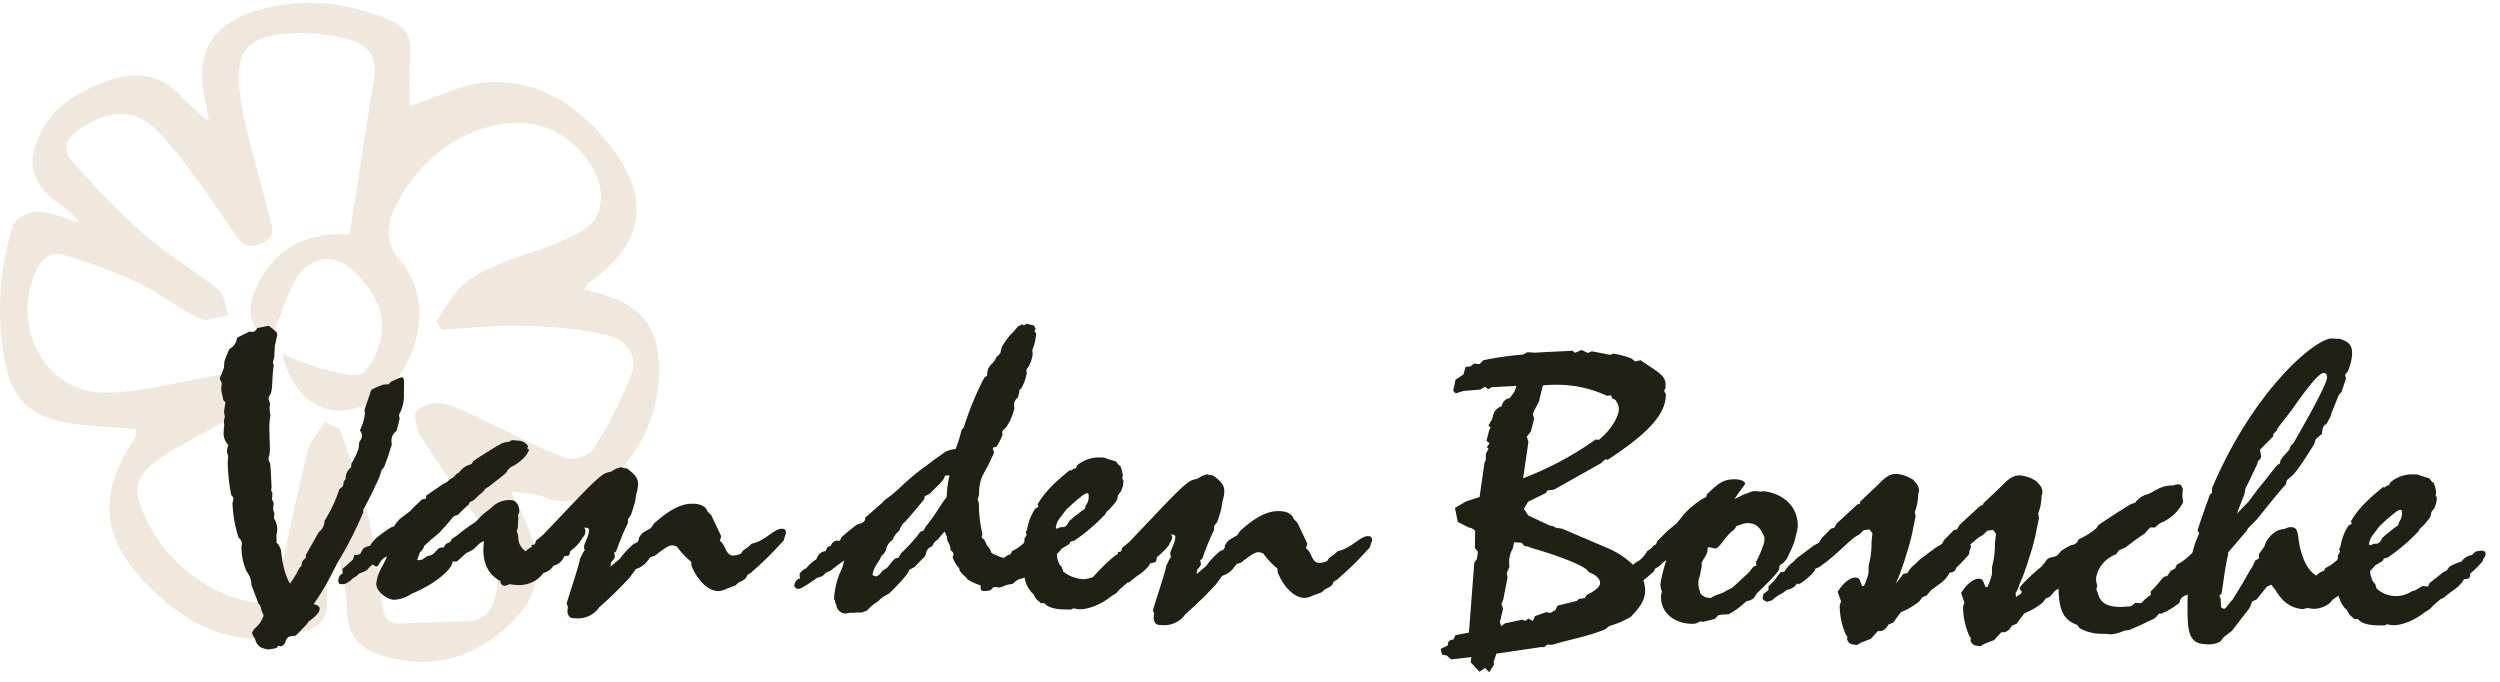 <svg width="220" height="60" fill="none" xmlns="http://www.w3.org/2000/svg"><path opacity=".4" d="M18.384 10.682a26.385 26.385 0 01-2.319-2.08c-1.849-2.16-4.145-2.342-6.546-1.5C6.55 8.158 3.9 9.788 3 13.193c-.51 1.94.452 3.444 1.958 4.564a7.379 7.379 0 012.025 1.822c-1.261-.351-2.509-.937-3.78-.965-.695-.028-1.87.651-2.074 1.274a24.358 24.358 0 00-.61 12.33c.632 3.185 2.748 4.642 5.664 5.031 1.912.258 3.847.347 5.822.515-.027.253.023.516-.08.67-3.296 5.027-3.138 8.709.976 12.967 3.471 3.589 7.626 5.692 12.73 4.498 2.929-.684 3.372-1.443 3.11-4.465-.109-1.246-.127-2.502-.19-3.748l.904-.13c.384 2.014 1.044 4.023 1.072 6.042.031 2.394 1.143 3.486 3.128 4.095 4.068 1.241 7.685.374 10.85-2.441 3.525-3.139 3.674-6.09.451-12.002 1.176.188 2.098.164 2.875.469 1.809.763 3.36.37 4.842-.727a12.374 12.374 0 003.811-4.32 12.876 12.876 0 001.5-5.644c.195-3.982-1.46-6.188-5.212-7.19a57.696 57.696 0 00-1.356-.352c.208-.319.28-.557.452-.665 4.77-3.28 5.461-7.229 1.926-11.87-2.766-3.636-6.37-5.974-10.94-5.716-2.106.117-4.159 1.246-6.78 2.094a43.36 43.36 0 01.03-4.385c.164-1.644-.42-2.61-1.862-3.204C30.3.099 26.277-.281 22.21 1.046c-3.802 1.236-5.163 4.075-4.069 8.132.072.342.104.68.244 1.504zm6.451 20.434c.904 3.846 3.526 5.556 6.202 4.867 5.109-1.316 7.753-8.825 4.29-12.915-1.595-1.874-1.302-3.28-.416-5.092 2.433-4.961 7.925-8.016 12.514-6.929 2.712.637 5.492 3.574 5.46 6.338-.031 2.764-2.472 3.34-4.42 4.217-1.23.538-2.56.838-3.798 1.363-1.239.524-2.712 1.05-3.77 1.949-1.058.899-1.695 2.239-2.518 3.386l.502.708c2.355-.127 4.715-.408 7.065-.337 2.508.021 5.007.294 7.464.815 1.41.332 2.857 1.611 2.156 3.448a37.314 37.314 0 01-3.29 6.492c-.385.619-1.768 1.125-2.428.89-2.224-.791-4.327-1.944-6.487-2.941-1.415-.656-2.803-1.443-4.286-1.85a2.827 2.827 0 00-1.265.026 2.885 2.885 0 00-1.136.578c-.316.313-.027 1.667.371 2.295 1.415 2.258 2.984 4.408 4.52 6.591 1.48 2.108 2.636 4.291 2.112 7.06-.294 1.546-.986 2.553-2.622 2.6-1.862.06-3.725.08-5.583.192-1.212.075-1.7-.417-1.849-1.677a68.19 68.19 0 00-1.257-7.987c-.623-2.549-1.65-4.99-2.495-7.472l-1.33-.6c-.528.937-1.301 1.808-1.54 2.81-1.031 4.268-1.904 8.574-2.876 13.047-3.693.516-8.806-2.487-11.03-6.84-1.618-3.17-1.356-4.365 1.632-6.239 1.84-1.157 3.838-2.057 5.664-3.246 1.289-.844 2.455-1.95 2.134-4.057-1.175.14-2.206.234-3.219.398-3.309.534-6.6 1.47-9.913 1.555-5.235.131-8.468-5.598-6.284-10.564.529-1.204 1.302-1.953 2.6-1.527 2.2.667 4.358 1.47 6.464 2.408 1.885.895 3.548 2.281 5.425 3.18.637.31 1.645-.2 2.481-.336-.27-.76-.33-1.804-.854-2.23-2.111-1.705-4.49-3.069-6.532-4.844a80.2 80.2 0 01-6.176-6.273c-1.17-1.265-.673-2.253.674-3.134 2.504-1.63 4.76-1.77 6.907.534 2.301 2.474 4.173 5.388 6.14 8.18.727 1.04 1.198 2.16 2.762 1.466 1.482-.66.84-1.766.605-2.74-.732-2.99-1.65-5.936-2.26-8.948-1.058-5.284.19-6.83 5.348-6.816 1.337.012 2.668.19 3.965.53 1.726.468 2.599 1.578 2.26 3.587-.76 4.46-1.424 8.934-2.152 13.586-3.892-.234-6.944 1.335-8.44 5.251-.547 1.429-.411 3.04 1.492 4.1.65-1.669 1.198-3.242 1.871-4.76 1.08-2.422 3.35-3.195 5.285-1.476 1.216 1.082 2.414 2.76 2.626 4.315a6.655 6.655 0 01-.302 2.497 6.5 6.5 0 01-1.203 2.187c-.542.618-2.568 0-3.883-.309a25.111 25.111 0 01-3.377-1.307z" fill="#DBC7AB"/><path d="M31.942 44.9c.435-.794.83-1.555 1.145-2.279a4.87 4.87 0 00.48-1.235l.236-.287c.239-.58.44-1.235.679-1.994a1.17 1.17 0 01-.031-.337.967.967 0 01.11-.465c.074-.145.185-.27.321-.366.12-.37.215-.745.286-1.126l-.07-.294c.33-.579.485-1.233.446-1.89l.016-1.126c-.033-.185-.07-.294-.224-.296-.039 0-.078.037-.157.035l-.773.355-.195.217-.46.03a6.678 6.678 0 00-1.073.46l-.6 1.742c0 .113.012.226.034.337a4.39 4.39 0 01-.445 1.488c.11.137.175.303.186.475a.857.857 0 01-.239.543l-.046.512c-.148.482-.36.944-.635 1.374l-.04.364a1.22 1.22 0 00-.367.448c-.083.175-.12.366-.11.557l-.156.217-.085.434-.31.253a12.547 12.547 0 01-1.308 2.788 1.248 1.248 0 01-.137.557 1.319 1.319 0 01-.375.448l-1.146 2.026.036.22a.801.801 0 00-.294.293.75.75 0 00-.1.393l-.195.216a9.936 9.936 0 01-.827 1.372c-.524-.917-.663-1.866-.804-2.997l-.186-.404-.225-.255.037-.037.004-.337-.034-.075c.04-.337.082-.508.083-.582a1.7 1.7 0 00-.291-1.06l.041-.437-.108-.365.046-.546-.148-.339.043-.546a.488.488 0 01-.11-.257c0-.079.011-.157.032-.233-.03-.654-.059-1.383-.123-2.112a.844.844 0 01-.15-.477c.019-.086.046-.17.082-.252l.045-.438-.052-1.895.004-.29c.01-.281.04-.561.09-.839-.034-.337-.071-.472-.07-.547a2.904 2.904 0 01.047-.545 1.4 1.4 0 01-.147-.44 1.08 1.08 0 01.198-.4c.2-.614.095-1.455.265-2.47l-.074-.295.12-.47.054-.984.164-.764a.369.369 0 00.041-.181.38.38 0 00-.03-.187.4.4 0 00-.118-.152 5.317 5.317 0 00-.609-.483l-1.002.206c-.117.218-.236.334-.428.332a.491.491 0 01-.227-.04c-.358.178-.738.355-1.125.57a1.193 1.193 0 01-.204.564c-.116.17-.274.31-.46.408-.166.356-.313.72-.44 1.09l-.047.58-.369.942.187.404a3.12 3.12 0 00-.048.62l.18.875.19.185c-.044.255-.086.508-.13.8l.072.51a1.46 1.46 0 00-.084.4c-.001.075.036.183.035.291a3.12 3.12 0 00-.048.583c-.025.211-.002.426.068.628s.186.388.34.544a2.01 2.01 0 00-.122.544c.01.14.046.276.108.403l-.044.62c.022.955.127 1.907.315 2.846a.47.47 0 01.187.367c0 .033-.04.144-.083.335.042 1.032.222 2.053.534 3.042a.74.74 0 01.302.55c-.001.07-.041.144-.043.218a5.08 5.08 0 00.467 2.228c.265.338.408.748.407 1.169l.631 1.65.151.147c.057.303.157.598.297.877-.14.429-.4.815-.748 1.12a.92.92 0 00-.273.434c.048.175.137.338.26.476.024.153.08.3.164.432.084.133.195.248.327.34.204.095.423.16.648.19.263-.016.523-.062.774-.136l.116-.18c.065.01.129.022.192.04.192.002.272-.109.427-.289a.819.819 0 01.314-.542c.2-.06.407-.093.617-.1l.974-1 .16-.25c.618-.43.972-.79.976-1.117.003-.182-.151-.34-.535-.408.526-.741 1-1.515 1.417-2.316l.713-1.373a34.215 34.215 0 002.253-4.415l-.037-.163zm36.876 1.631c-.73-.009-1.398 1.038-2.669 1.315l-.313.286-.464.332-.16.25-.154.073c-.173.06-.354.094-.538.1-.694-.008-.641-.955-1.174-1.288l.12-.4c-.297-.658-.595-1.245-.857-1.832L62.26 45c-.15-.44-.606-.666-1.3-.674-1.067-.014-2.121.593-3.408 1.744l-.272.398-.58.33a1.24 1.24 0 00-.47.54l-.043.218-.116.18-.272.105c-.477.39-.897.839-1.25 1.333l-.813.681.002-.145c.005-.364.362-.434.366-.76a.8.8 0 00-.074-.291l.194-.143c.297-.851.642-1.687 1.035-2.502l.005-.337.26-.364c.12-.336.242-.726.373-1.2l.087-.619c.102-.293.158-.6.166-.908.007-.472-.258-.84-.98-1.361l-.27-.04-.266-.078-.425.14-.427.25-.386.103c-.714.21-2.334 2.048-5.337 5.18l-.235.253-.389.332-.273.216c-.043.255-.12.362-.236.36h-.04c-.074 0-.113-.001-.114.073.018.034.031.07.037.108-.21.1-.399.233-.56.395a1.62 1.62 0 01-.624-.956l-.032-.51-.113-.257.083-.336.052-.91-.037-.182.118-.292v-.071c.01-.62-.37-.99-.714-.994a2.204 2.204 0 00-.926.133c-.294.11-.558.28-.773.5l-.816.647-.625.647c-.584.372-1.142.78-1.671 1.22l-.428.284-.117.255c-.308.14-.464.139-.544.465l-.31.033-.193.072-.361.396-.234.18-.385.102-.428.288a1.358 1.358 0 01-.307.067.371.371 0 01-.152-.039l.237-.65a1.2 1.2 0 00.392-.58l.587-.538.659-.538a22.112 22.112 0 001.33-1.514l.387-.14.39-.396.544-.502.116-.218.359-.178.39-.396.36-.289.274-.334.309-.178c1.01-.823 1.592-1.18 1.595-1.4l.27-.275c1.237-.602 1.632-1.4 1.634-1.544.001-.075-.074-.075-.151-.147.04-.111.08-.148.08-.181a1.044 1.044 0 00-.373-.35 1.112 1.112 0 00-.505-.137c-.192-.002-.384-.042-.498-.043-.113-.002-.272.178-.504.176-.22.022-.43.094-.614.211l-.506.287c-.503.33-1.123.677-1.824 1.177l-.156.255-.193.068a1.768 1.768 0 00-.895.663l-.23.142-.314.333a1.03 1.03 0 00-.464.331l-.505.284-1.398.967-.003.253-.357.07c-.194.18-.584.538-1.053 1.041l-.622.468a2.565 2.565 0 00-.78.863l-.233.072c-.392.238-.767.5-1.124.785a2.664 2.664 0 00-.741.83l-.58.212-.196.334a.43.43 0 01-.182.219.468.468 0 01-.285.065l-.153-.002-.123.4c-.31.29-.623.576-.933.828l.034.402c-.272.104-.389.332-.394.723l.072.183a.77.77 0 00.27.04c.148-.004.293-.04.424-.106l.31-.215.273-.25.309-.177c.157-.292.504-.213.893-.535l.235-.254c.115-.106.194-.18.269-.178.075 0 .154.147.307.149.267.003.277-.688.934-.862l-.396.797a3.747 3.747 0 00-.56 1.595c-.009.691.98 1.398 1.557 1.405a2.944 2.944 0 001.544-.526c2.086-.85 3.606-2.18 3.615-2.834v-.037a.89.89 0 00.267.04c.117.002.232-.105.427-.288l.468-.429.66-.355.36-.333a1.21 1.21 0 01.582-.394c-.045.4-.048.654-.05.728-.019 1.395.58 2.32 1.51 2.784a.137.137 0 00-.001.04.32.32 0 00.099.268.359.359 0 00.28.1c.145-.02.285-.07.41-.142.256.052.517.08.778.084.433.011.861-.08 1.247-.266.385-.186.715-.46.96-.799a1.49 1.49 0 00.895-.643 1.36 1.36 0 00.577-.301c.163-.145.285-.326.356-.526l.424-.07.12-.396c.45-.315.82-.721 1.083-1.19a.77.77 0 00.238-.506l.002-.111a.382.382 0 00-.135-.245c.033 0 .066 0 .1.002.191.002.354.075.352.186-.008.617-.436 1.158-.44 1.526a.511.511 0 00.07.253l-.196.291c-.07.173-.15.342-.238.506-.003.22-.376 1.415-1.086 3.628l-.083.336.11.184-.042.508c.107.474.26.55.704.555.407.04.818-.03 1.187-.198.368-.17.68-.433.9-.76a34.79 34.79 0 002.69-2.626l.549-.755c.387-.111.727-.338.97-.646l.314-.397.357-.103c.738-.574 1.205-.932 1.55-.928.148.008.292.047.422.113a6.99 6.99 0 001.251 1.328l.03.364c.596 1.43 1.549 2.208 2.353 2.218.258-.018.51-.09.735-.21l.773-.284.27-.249c.427-.214.659-.285.782-.685l.308-.178.195-.18a27.564 27.564 0 002.416-2.373l.275-.286c.052-.21.12-.417.2-.618.005-.31-.072-.42-.342-.423zm51.579.651c-.732-.009-1.398 1.038-2.672 1.316l-.31.285-.467.332-.156.25-.154.073a1.85 1.85 0 01-.542.101c-.69-.009-.638-.956-1.174-1.29l.123-.399c-.3-.658-.598-1.245-.86-1.832l-.351-.368c-.146-.44-.606-.665-1.296-.674-1.067-.013-2.142.593-3.407 1.744l-.276.398-.581.33a1.297 1.297 0 00-.47.54l-.039.218-.119.181-.269.105a6.681 6.681 0 00-1.249 1.333l-.817.68.002-.145c.005-.364.361-.433.366-.76a.843.843 0 00-.071-.291l.195-.143a23.01 23.01 0 011.035-2.532l.004-.337.272-.361c.122-.336.242-.725.373-1.2l.087-.618c.102-.294.158-.6.166-.909.006-.472-.255-.839-.981-1.36l-.266-.041-.269-.078-.426.14-.426.25-.386.104c-.732.21-2.334 2.047-5.338 5.179l-.234.253-.39.332-.273.216c-.039.256-.119.363-.232.361h-.04c-.078-.001-.117-.002-.118.072.019.034.032.07.038.109-.114-.002-.945.625-2.195 2.015a2.23 2.23 0 01-.874.205 3.057 3.057 0 01-1.77-.676l-.108-.366-.19-.221a2.109 2.109 0 01-.257-.88.25.25 0 01.05-.128.27.27 0 01.11-.086l.27-.334.66-.393.118-.214.357-.107a16.555 16.555 0 002.682-2.296l.12-.217a4.84 4.84 0 00.937-1.081l.08-.4.276-.36.16-.474.044-.401-.11-.254a.941.941 0 00.04-.293 3.13 3.13 0 00-.217-.802l-.116-.038-.262-.34-.765-.23-.156-.076a2.82 2.82 0 00-.537-.044 2.988 2.988 0 00-1.97.704l-.117.254-.192.035-.159.143-.192-.002c-1.08.896-2.099 1.76-2.81 2.999l.076.22-.273.141a4.486 4.486 0 00-.715 1.812l-.122.292.075.22-.197.335-.002.145a.337.337 0 01-.029.188.359.359 0 01-.128.147l-.428.331-.506.287-.117.255c-.218.067-.416.18-.581.33l-.156-.026a4.58 4.58 0 01-.955-.413c-.07-.234-.2-.448-.375-.625l-.26-.55c-.155-.072-.229-.147-.227-.255.02-.075.046-.148.078-.218a10.893 10.893 0 01-.319-2.665l-.108-.402.12-.4.003-.253c.008-.446.093-.888.25-1.308l.198-.399a13.27 13.27 0 00.871-1.776 1.438 1.438 0 01-.112-.339c0-.074.08-.106.31-.14.232-.339.418-.704.553-1.086.001-.074-.037-.112-.036-.182.002-.149.12-.255.275-.361.39-.534.661-1.14.794-1.777.001-.108-.037-.183-.035-.29a.803.803 0 01.102-.367.852.852 0 01.262-.287l.043-.252.081-.218-.037-.145.195-.18c.239-.419.402-.873.481-1.343l-.035-.293c.309-.405.5-.88.557-1.376l-.034-.364c.183-.43.293-.883.328-1.345l.002-.145-.15-.184.116-.18-.149-.296a5.082 5.082 0 00-.691-.153l-.194.142-.152-.11-.387.215-.362.43c-.433.41-.79.887-1.058 1.41l-.121.507-.361.36a1.554 1.554 0 01-.392.578 1.208 1.208 0 00-.292.396c-.068.149-.104.31-.105.472l-.002.145-.27.216a27.565 27.565 0 00-1.793 4.36l-.195.217c-.13.572-.304 1.133-.522 1.68a2.41 2.41 0 00-.89.241c-.775.537-1.318.931-1.627 1.183a19.612 19.612 0 00-2.491 2.083l-.652.555-.582.43-.195.217c-.933.825-1.44 1.257-1.517 1.33v.07c-.005.294-.237.399-.72.538a15.7 15.7 0 00-1.4 1.149c-.041.181-.12.292-.235.29-.039 0-.117-.038-.156-.039-.307.104-.462.247-.504.466l-.308.107-.161.362c-.46.065-.655.282-.818.718a3.591 3.591 0 00-.893.791c-.245.106-.45.281-.584.502l.034.402c-.193.031-.312.14-.428.359l-.083.288c.115.184.189.26.352.261.27.004.777-.354 1.708-.99.145-.016.285-.062.41-.136a.96.96 0 00.307-.29l.426-.176c.384-.32.786-.62 1.204-.899l-.162.618a6.983 6.983 0 00-.732 2.76l.076.149.036.216.073.112.037.183c.04.16.13.307.258.419.129.112.29.185.462.21.144-.008.286-.03.425-.069l.31.004a3.64 3.64 0 01.498-.03l.27.003.461-.176c.265-.31.581-.577.936-.791l.39-.36.62-.356a16.714 16.714 0 001.6-1.726l.197-.361.462-.251c.315-.36.625-.65.86-.9l.12-.254a.71.71 0 01.168-.404c.097-.116.23-.2.379-.243.09-.254.268-.47.507-.614a6.79 6.79 0 01.585-.684l.187.403.072.436c.172.237.262.519.26.806a.43.43 0 01.187.147.396.396 0 01.074.22.984.984 0 01-.079.256c.11.286.26.557.448.804l.116.113.071.254c.149.229.341.429.568.59l.115.184a6.63 6.63 0 001.177.534 1.344 1.344 0 00-.034.138c.035.29.073.338.305.34.426.006.651-.062.808-.326l.193-.021.355.041.267-.07c.275-.141.578-.224.89-.242a2.21 2.21 0 01.582-.431c.163-.02.32-.073.46-.153l.075.305c.105.36.284.696.527.99l.19.185.221.404.457.407.27-.033c.301.367.875.557 1.835.569l.541.007.194-.109.422.08.192.002c.65.008 1.784-.379 2.705-1.133l.466-.284.232-.273c.195-.18.469-.43.742-.645l.193-.072.31-.252c.582-.465 1.162-.747 1.52-1.4.42-.032.539-.101.543-.395l.001-.108c.403-.32.766-.681 1.083-1.078l.081-.218a.841.841 0 00.199-.473.234.234 0 00-.026-.144.258.258 0 00-.109-.104h.064c.192.003.354.076.353.187-.009.617-.44 1.158-.445 1.525a.49.49 0 00.075.254l-.196.291c-.123.336-.238.469-.239.506-.003.22-.375 1.415-1.09 3.628l-.082.336.114.183-.046.509c.107.473.263.55.704.555.408.04.819-.03 1.188-.199s.682-.432.903-.76a34.506 34.506 0 002.687-2.625l.551-.755c.387-.112.727-.338.97-.646l.311-.397.357-.103c.741-.574 1.205-.933 1.554-.928.147.01.29.048.421.113.353.492.773.938 1.248 1.327l.034.365c.595 1.43 1.545 2.208 2.352 2.218a1.82 1.82 0 00.732-.21l.773-.284.274-.25c.426-.213.658-.284.778-.684l.308-.178.195-.18a27.021 27.021 0 002.416-2.373l.275-.287a5.41 5.41 0 01.2-.617c-.01-.26-.087-.37-.354-.373zm-37.082-3.455c-.55.684-1.022 1.626-1.814 2.563l-.237.398-.272.105c-.497.673-1.06 1.3-1.68 1.874l-.273.434h-.04c-.355-.005-.503.395-.972.898l-.36.215c-.235.334-.43.503-.583.502a1.105 1.105 0 01-.308-.112c.053-.335.179-.657.37-.943.174-.237.32-.492.433-.76a1.047 1.047 0 00.434-.723 1.59 1.59 0 01.547-.684c.114-.312.317-.587.587-.795a1.56 1.56 0 01.552-.833c.857-.97 1.368-1.621 1.643-1.945l.039-.255.311-.141.195-.143c.234-.253.544-.54.894-.899l.236-.29.157-.336.385-.032a9.397 9.397 0 00-.244 1.902zm9.89 1.946l.624-.829.703-.648.738-.608.312-.178h.074c.153.003.152.074.148.34-.007.546-.315.67-.32 1.007l-.308.216-.778.61-.313.286-.197.335c-.115.106-.194.18-.273.178a1.7 1.7 0 00-.356.03.516.516 0 01-.272.108.087.087 0 01-.05-.026.08.08 0 01-.023-.05c.027-.276.128-.541.292-.771zm63.404 4.08l.359-.252.275-.333.396-.835.239-.58.079-.289.203-.8c.002-.145.043-.252.045-.363.022-1.602-1.113-2.82-2.956-3.072l-.385.032a1.34 1.34 0 00-.383-.042 1.117 1.117 0 00-.579.141l-.5.176-.777.391c.552-.832.942-1.266.944-1.374.002-.182-.351-.368-.881-.375-1.035-.013-1.463.346-2.476 1.318l-.082.251-.358.178c-.56.358-1.071.78-1.519 1.259l-.702.864-.818.68-.887.883-.121.292-.194.105-.235.254-.359.252c-.169.32-.408.602-.702.827a1.84 1.84 0 00-.524.36 7.756 7.756 0 00-2.468-1.565l-3.78-1.612-.54-.08-.265-.15-.269-.04-1.909-.897-.376-.588.365-.616 1.586-.779.117-.218.578-.066 4.109-2.309.389-.359.231.04c3.335-2.183 5.088-3.908 5.113-5.667l.001-.108-.149-.295.118-.252.005-.337c.011-.799-.866-1.174-2.198-2.104l-.464.105-.352-.26a6.57 6.57 0 00-1.609-.422l-.233.108-1.61-.314-.386.144-.534-.263-.58.249-.228-.185c-.769.06-1.883.084-3.268.174l-.693-.042-.387.21a25.53 25.53 0 00-3.504.503l-.314.333-.498-.043-.313.252-.42.028-.202.692-.689.447-.206.982.228.222.658-.211 1.499-.126.427-.251.263.223.312-.179 2.193-.117-.199.534-.399.534a.87.87 0 00-.479.248.797.797 0 00-.225.471 1.134 1.134 0 00-.465.272 1.046 1.046 0 00-.274.447l-.12.437-.317.542.189.185-.117.218-.244.944.267.22-.236.333.151.147-.237.435-.008.547-.118.288-.426 2.982-1.197.386-.968.571.249 1.24.993.489a.851.851 0 01.533.296l-.021 1.494.265.34-.087.62-.232.334-.471 6.15-1.195.242-.161.362c-.386.07-.501.175-.506.54l-.619.285.106.51.422.08.38.342 1.781-.197-.042.472.757.812.503-.33.35.368.433-.652-.036-.254.242-.725 2.773-.403 1.116-.168.309.004.273-.216.459.006c1.429-.454 3.009-.69 4.644-1.361l.359-.289a7.812 7.812 0 001.897-.812l.271-.29c.625-.683.978-1.262.989-1.99a2.724 2.724 0 00-.155-.933c.31-.239.619-.498.911-.77l.121-.252.359-.215.361-.36.273-.178c-.233.7-.411 1.416-.532 2.141.024.224.072.445.144.66l-.079.252-.002.181c-.02 1.423 1.198 2.349 2.695 2.368.263.021.525-.054.732-.21l.309.04c.232-.07.578-.137 1.039-.28l.235-.286.311-.07.616-.027a6.286 6.286 0 001.203-.824l.389-.332.307-.07.312-.179.312-.468c1.287-1.224 1.909-1.945 1.911-2.053l.066-.38zM134.504 38.87l-.147-.436.362-.471.286-1.126-.112-.366.086-.272.435-.834c.161-.578.246-1.09.376-1.452.435-.04.873-.058 1.31-.054 1.489.011 2.955.34 4.291.965l.384-.033.11.292.23.077c.213.234.335.531.344.84-.008.55-.522 1.706-1.767 2.712l-.27-.04a28.709 28.709 0 01-6.387 3.416l.469-3.218zm5.146 13.474l-.196.288-.499.068-.194.18-1.699.416-.198.396-.427.25-.355-.078-1.001.351-.198.436-.381-.224-.273.216-.265-.111-1.506.318-.359.252-.109-.366.283-1.163-.147-.403.158-.4.384-1.96-.073-.365.239-.58a3.825 3.825 0 01-.032-.514 2.49 2.49 0 01.321-1.088l.125-.544.654.045.263.293.309.041.382.15c2.526.726 4.131 1.4 4.737 1.847l.228.255.42.191c.381.258.57.48.566.77-.004.29-.358.642-1.15 1.033h-.007zm15.596-4.614a8.677 8.677 0 01-.597 1.486l-.121.255.035.294-.268.104-.431.54-1.402 1.295-.545.283c-.502.33-1.04.354-1.353.64l-.356-.041a1.105 1.105 0 01-.609-.41l.002-.144a1.674 1.674 0 01-.143-.73c-.005-.123.01-.246.044-.364l.12-.4.043-.29.084-.4.005-.363.394-.67c.095-.192.137-.404.122-.615.001-.037.079-.036.232-.034l.457.113c.504-.175.707-.975 1.638-1.665l.236-.334.426-.14c.17-.07.353-.105.538-.104.808.01 1.146.453 1.484 1.26l-.035.434zm63.076.727a2.217 2.217 0 00-.503.101l-.31.29c-.185.027-.36.092-.515.191a1.23 1.23 0 00-.379.38 3.93 3.93 0 00-1.074.46l-.236.333-.308.145c-.662.538-1.079.86-1.205.966l-.122.291-.497-.043-.66.393-.271.067a2.512 2.512 0 01-1.604.414 2.468 2.468 0 01-1.505-.669l-.109-.365-.189-.222a2.11 2.11 0 01-.258-.88.255.255 0 01.048-.126.282.282 0 01.108-.087l.275-.334.66-.393.117-.214.357-.107c.98-.672 1.88-1.442 2.686-2.296l.117-.218a4.9 4.9 0 00.94-1.08l.08-.4.276-.361.159-.474.045-.4-.114-.255a.859.859 0 00.044-.292 3.04 3.04 0 00-.22-.802l-.114-.039-.265-.34-.765-.229-.152-.076a2.817 2.817 0 00-.537-.044 2.976 2.976 0 00-1.97.704l-.121.254-.192.035-.155.143-.192-.003c-1.08.897-2.099 1.76-2.81 3l.075.22-.272.141a4.503 4.503 0 00-.716 1.812l-.121.292.075.22-.197.334-.002.145a.313.313 0 01-.028.19.34.34 0 01-.133.145l-.424.332-.506.287-.128.235a1.427 1.427 0 00-.66.423c-.636-.345-1.168-1.208-1.465-2.564-.213-1.062-.091-1.687-.745-1.696a.977.977 0 00-.306.034l-.358.14h-.039c-.576-.008-1.472.71-1.636 1.473l-.508.722-.005.384-.312.178-.316.65-.119.147-.66 1.168-.907 1.483c-.429.432-.587.795-.722.793-.232-.003-.308-.112-.305-.341l-.028-.547-.114-.257.195-.18c.166-.908.26-2.074.586-3.489l.002-.145 1.642-1.911.081-.181.819-.83c.898-1.118 1.72-2.163 2.533-3.063l.083-.363.429-.358c.389-.333 1.013-1.262 1.96-2.781l.159-.473.544-.465c.046-.475.088-.728.396-.869l.365-.67.079-.288.638-1.597.235-.25.401-1.199-.074-.338.236-.29c.213-.486.34-1.001.377-1.526.012-.873-.369-1.097-1.173-1.364l-.036.034-.615-.042c-1.577.125-6.87 4.634-10.501 13.165l-.005.415-.195.18c-.401 1.158-.8 2.211-1.083 3.155l.153.218-.368.91-.243.832-.425.396-.313.252-.195.143-.426.247-.158.336-.387.214-.316.468-.075-.001c-.356-.005-.469.503-1.363 1.331l-.005.338a1.14 1.14 0 00-.406.311.9.9 0 01-.101.046l-.31.334-.552-.008-.359.29c-.463.03-.77.06-.922.059-1.231-.016-1.802-.36-2.02-1.3l-.111-.221.08-.363a2.357 2.357 0 01-.105-.656c.076-.463.278-.9.586-1.267a2.849 2.849 0 011.172-.825l.276-.36.579-.25c.534-.433 1.091-.84 1.672-1.215l.466-.54.423.005.429-.36.386-.176a3.83 3.83 0 001.678-1.692 4.594 4.594 0 01-.07-.584c.002-.17.018-.34.046-.509-.073-.338-.185-.477-.416-.48a1.19 1.19 0 00-.425.106l-.078-.001c-1.153-.015-1.621.633-2.317.806a1.928 1.928 0 00-.97.72l-.357.103a62.909 62.909 0 00-2.872 1.859l-.196.287a6.27 6.27 0 01-1.551.965.672.672 0 01-.227.344.737.737 0 01-.395.158 4.173 4.173 0 00-.969.57c-.196.292-.361.434-.622.468l-.271.068a.618.618 0 00-.388.288l-.117.18-.314.36a16.101 16.101 0 00-1.802 1.69l-.082.253c.112.113.189.184.189.221a.367.367 0 01-.078.188l-.43.281-.035-.337c.143-.226.251-.47.32-.724l.316-.725.37-1.05.239-.763c.283-.843.5-1.705.651-2.578l.168-.763-.073-.402c.17-.444.268-.91.29-1.382l.002-.182c.045-.108.072-.221.08-.336a1.021 1.021 0 00-.185-.549l-.35-.406-.268-.148a3.115 3.115 0 00-1.147-.352c-.69-.008-1.073.351-1.668.96l-1.558 1.474-.077.182-.232.07-1.802 1.664-.237.398-.271.068-.855.865-.197.362-.506.284-1.438 1.074-.361.363a2.6 2.6 0 00-.723.827l-.357.07-.275.36a5.523 5.523 0 01-.395.48l.317-.724.37-1.05.238-.762c.283-.844.501-1.705.652-2.578l.164-.764-.069-.402a4.47 4.47 0 00.286-1.382l.002-.182a.962.962 0 00.083-.336 1.048 1.048 0 00-.184-.549l-.35-.405-.268-.149a3.118 3.118 0 00-1.148-.351c-.69-.009-1.072.35-1.667.96l-1.558 1.474-.02.182-.233.07-1.802 1.664-.236.398-.272.067-.855.866-.197.362-.506.284-1.438 1.074-.36.363a2.616 2.616 0 00-.741.827l-.357.07-.272.36c-.228.313-.49.602-.78.864l-.005.337-.428.331a1.264 1.264 0 00-.083.336c-.003.182.114.255.379.37l.464-.14a3 3 0 01.544-.431l.387-.215.388-.284c.176-.021.345-.08.493-.173a1.12 1.12 0 00.361-.363l.153.036.117-.033a5.36 5.36 0 001.282-1.113l.042-.181.387-.178.542-.394c1.079-.826 1.831-1.663 2.572-2.227l.423-.25.361-.36.499-.068.265.34-.074.708-.005.364a7.666 7.666 0 01-.256 1.78l-.009.657a5.806 5.806 0 01-.4 1.125l-.153-.002c-.225-.441-.182-.73-.605-.736-.424-.005-1.045.422-1.555 1.255l.294.84-.118.363a6.38 6.38 0 00.54 2.559l.15.217-.042.182c.024.13.094.248.198.336a.643.643 0 00.375.147l.305.04.359-.214.851-.327.625-.686.153.002c.306.004.54-.175.777-.574l.426-.177.236-.334.431-.578a6.163 6.163 0 001.628-.96l.272-.36.358-.145.43-.503.273-.179c.361-.333.89-.498 1.325-1.332.356-.033.503-.139.582-.428.548-.505.899-.936 1.134-1.189l.043-.337a.833.833 0 00.119-.335.279.279 0 00-.062-.17c.249-.226.487-.438.721-.624l.423-.251.361-.36.499-.068.265.34-.089.765-.005.364a7.666 7.666 0 01-.256 1.78l-.009.658a5.533 5.533 0 01-.4 1.124l-.153-.002c-.225-.44-.182-.73-.605-.736-.424-.005-1.045.422-1.555 1.255l.298.84-.123.363c.002.878.185 1.748.541 2.56l.15.217-.039.181c.024.13.092.249.196.336.103.088.235.14.374.147l.305.04.359-.214.851-.326.625-.687.153.002c.31.004.54-.175.777-.573l.425-.177.236-.334.432-.578a6.163 6.163 0 001.628-.96l.272-.361.358-.144.43-.504.273-.179.054-.046c.043 1.797.353 2.749 1.631 3.2l.227.296a4.019 4.019 0 001.878.496l.423.005.459.043c.403-.04.795-.149 1.157-.322l.463-.069a26.467 26.467 0 001.858-.85c.309-.097.566-.302.72-.574l.356-.032.08-.107.114.001c.451-.24.879-.515 1.281-.823a.725.725 0 01.18-.423.792.792 0 01.406-.244l.132-.076-.005.367c-.036 2.552-.014 3.79 1.253 3.988l.498.044.153.001c.356.003.705-.095 1.003-.28l.276-.36.701-.538 1.565-2.02.236-.58.39-.178.898-1.118.387-.177.377.48c.639 1.1 1.401 1.582 2.399 1.669l.425-.103c.176.04.355.066.536.078.576.007 1.388-.32 1.626-.779l.427-.288.126-.106.027.108c.105.36.283.696.523.992l.19.184.225.404.457.407.271-.034c.301.368.874.558 1.835.57l.537.006.193-.108.422.08.192.002c.655.008 1.784-.38 2.709-1.133l.463-.284.235-.253c.195-.18.468-.43.742-.645l.193-.072.309-.252c.583-.465 1.163-.747 1.518-1.4.423-.032.542-.101.546-.395l.001-.108a7.073 7.073 0 001.083-1.078l.081-.218a.841.841 0 00.199-.473c-.033-.173-.15-.245-.416-.248zm-20.804-5l.085-.508.117-.18.912-1.921.083-.29.154-.108.117-.252-.105-.622 1.17-1.185.002-.186.311-.333.048-.171 1.294-1.67c1.488-2.129 2.389-3.21 2.773-3.205.192.002.305.112.301.368-.007.472-.994 2.392-2.927 5.756l-.274.286-.119.336-.549.613-.232.334-.043.256-.273.179-1.057 1.335-.782.971-.588.796-.116.143-.974 1 .672-1.742zm11.25 3.675l.627-.828.702-.648.738-.608.309-.178h.078c.153.003.152.073.148.34-.008.546-.315.67-.32 1.007l-.313.215-.777.61-.309.287-.197.335c-.119.106-.195.18-.273.178a1.695 1.695 0 00-.356.03.529.529 0 01-.272.107.085.085 0 01-.052-.024.08.08 0 01-.022-.05 1.63 1.63 0 01.289-.773z" fill="#212014"/></svg>